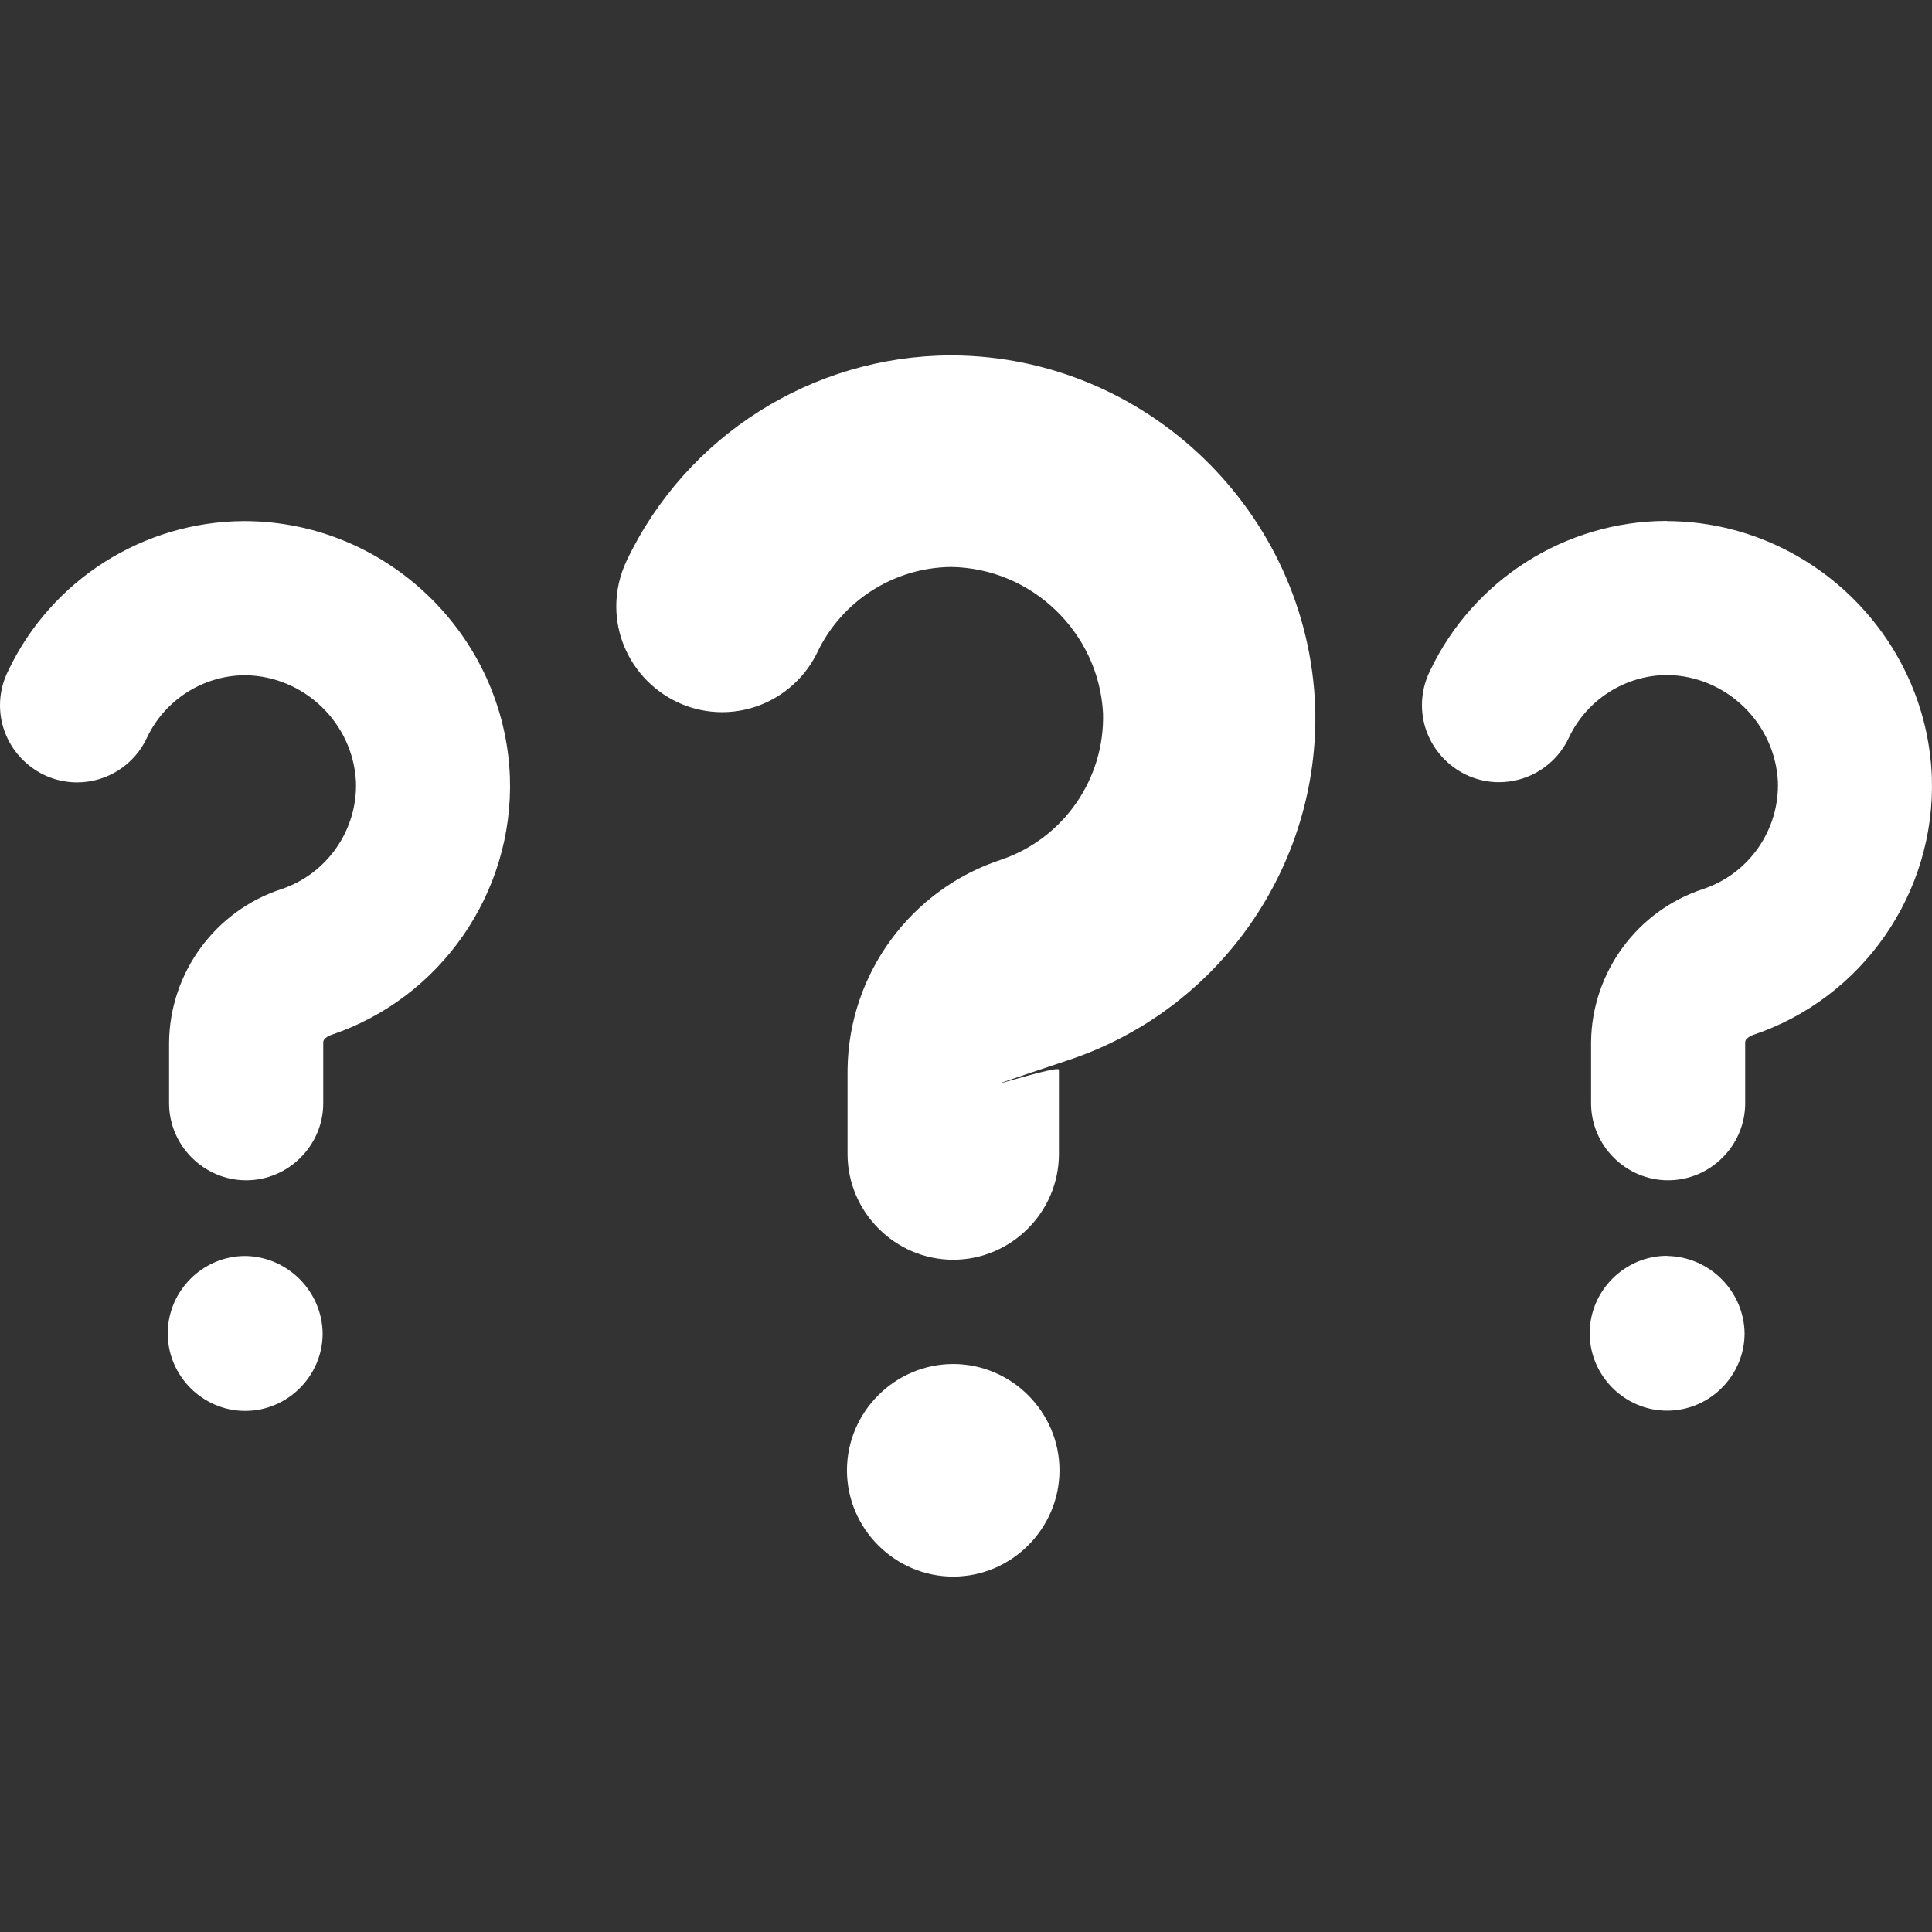 <?xml version="1.0" encoding="UTF-8" standalone="no"?><!DOCTYPE svg PUBLIC "-//W3C//DTD SVG 1.1//EN" "http://www.w3.org/Graphics/SVG/1.1/DTD/svg11.dtd"><svg width="100%" height="100%" viewBox="0 0 52 52" version="1.1" xmlns="http://www.w3.org/2000/svg" xmlns:xlink="http://www.w3.org/1999/xlink" xml:space="preserve" xmlns:serif="http://www.serif.com/" style="fill-rule:evenodd;clip-rule:evenodd;stroke-linejoin:round;stroke-miterlimit:2;"><rect x="0" y="0" width="52" height="52" fill="#333333" stroke="none"/><path d="M35.398,19.023c0.133,4.267 -2.565,8.143 -6.612,9.5c-4.048,1.356 -0.285,0.1 -0.285,0.269l0,2.269c0,1.561 -1.284,2.845 -2.845,2.845c-1.56,0 -2.844,-1.284 -2.844,-2.845l0,-2.269c0.026,-2.574 1.701,-4.859 4.148,-5.658c1.67,-0.573 2.78,-2.177 2.728,-3.942c-0.116,-2.17 -1.917,-3.902 -4.09,-3.932c-1.537,0.016 -2.937,0.909 -3.599,2.296c-0.474,0.984 -1.473,1.612 -2.565,1.612c-1.562,0 -2.847,-1.285 -2.847,-2.847c0,-0.427 0.097,-0.85 0.282,-1.235c1.6,-3.356 4.996,-5.507 8.713,-5.52l0.058,0c5.229,0.03 9.565,4.232 9.758,9.457Zm-9.742,17.69c-1.569,0 -2.86,1.291 -2.86,2.861c0,1.569 1.291,2.86 2.86,2.86c1.569,0 2.86,-1.291 2.86,-2.86c0,-1.57 -1.291,-2.861 -2.86,-2.861Zm19.215,-22.693l-0.042,0c-2.703,0.016 -5.169,1.582 -6.333,4.022c-0.147,0.29 -0.224,0.611 -0.224,0.937c0,1.138 0.936,2.074 2.074,2.074c0.811,0 1.55,-0.475 1.887,-1.212c0.485,-1.016 1.513,-1.667 2.638,-1.673c1.585,0.02 2.899,1.283 2.982,2.866c0.044,1.298 -0.774,2.479 -2.005,2.892c-1.783,0.582 -3.004,2.246 -3.024,4.122l0,1.646c0,1.138 0.936,2.074 2.074,2.074c1.138,0 2.074,-0.936 2.074,-2.074l0,-1.641c0,-0.121 0.206,-0.195 0.206,-0.195c2.956,-0.99 4.923,-3.825 4.818,-6.94c-0.141,-3.814 -3.308,-6.878 -7.125,-6.893l0,-0.005Zm0,19.78c-1.143,0 -2.084,0.941 -2.084,2.085c0,1.143 0.941,2.084 2.084,2.084c1.144,0 2.085,-0.941 2.085,-2.084c-0.017,-1.133 -0.942,-2.06 -2.074,-2.08l-0.011,-0.005Zm-38.272,-19.775l-0.042,0c-2.703,0.016 -5.169,1.582 -6.333,4.022c-0.147,0.29 -0.224,0.612 -0.224,0.937c0,1.138 0.936,2.074 2.074,2.074c0.81,0 1.55,-0.475 1.886,-1.212c0.484,-1.016 1.513,-1.668 2.639,-1.672c1.585,0.019 2.899,1.282 2.982,2.865c0.044,1.298 -0.775,2.479 -2.006,2.892c-1.782,0.582 -3.003,2.247 -3.024,4.122l0,1.641c0,1.138 0.937,2.074 2.075,2.074c1.137,0 2.074,-0.936 2.074,-2.074l0,-1.641c0,-0.121 0.205,-0.195 0.205,-0.195c2.956,-0.99 4.924,-3.825 4.819,-6.94c-0.141,-3.814 -3.309,-6.878 -7.125,-6.893Zm0,19.78c-1.143,0 -2.084,0.941 -2.084,2.085c0,1.144 0.941,2.085 2.084,2.085c1.144,0 2.085,-0.941 2.085,-2.085c-0.014,-1.134 -0.94,-2.065 -2.074,-2.085l-0.011,0Z" style="fill:#fff;fill-rule:nonzero;"/></svg>